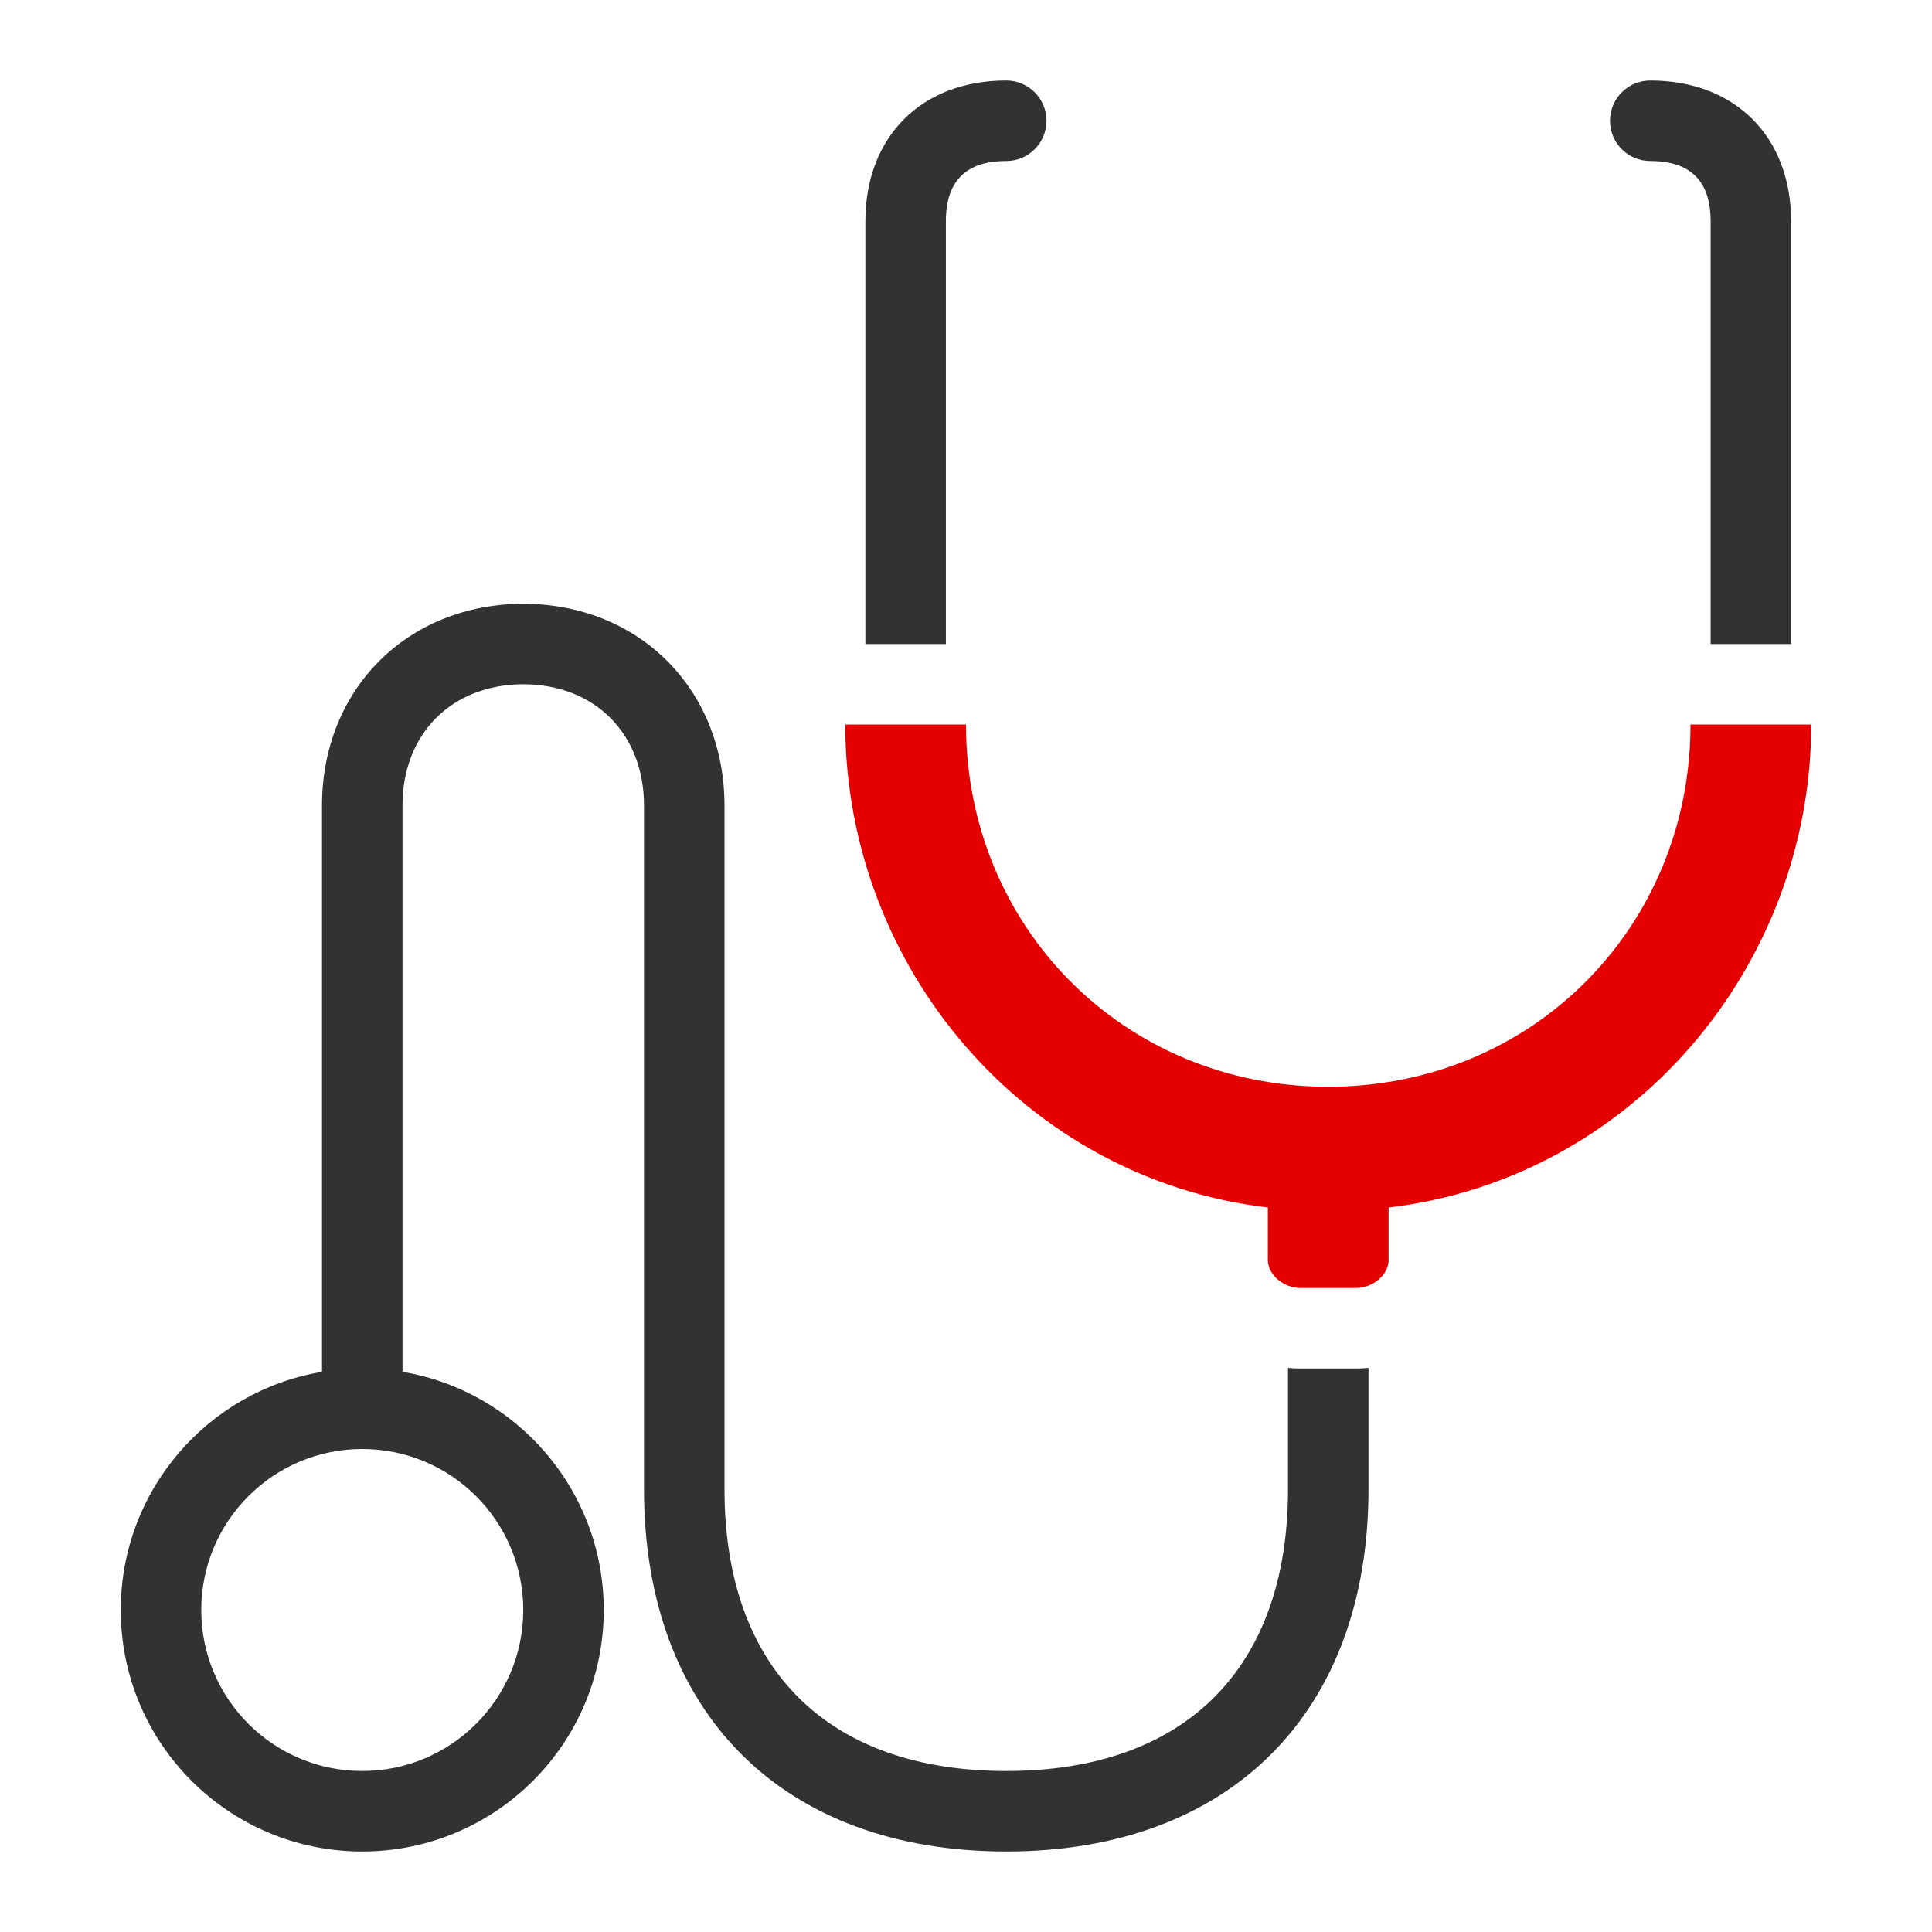 <svg width="48" height="48" viewBox="0 0 48 48" fill="none" xmlns="http://www.w3.org/2000/svg">
<path fill-rule="evenodd" clip-rule="evenodd" d="M25 2C25.552 2 26 2.448 26 3C26 3.552 25.552 4 25 4C23.997 4 23.5 4.499 23.5 5.5V16H21.5V5.5C21.5 3.397 22.891 2 25 2ZM32 33.984V37C32 41.448 29.448 44 25 44C20.552 44 18 41.448 18 37V20C17.991 17.123 15.885 15.008 13.003 15C10.115 15.008 8.009 17.123 8 19.997L8 34.083C5.162 34.559 3 37.027 3 40C3 43.314 5.686 46 9 46C12.314 46 15 43.314 15 40C15 37.027 12.838 34.559 10 34.083V20C10.005 18.227 11.222 17.005 13.003 17C14.778 17.005 15.995 18.227 16 20.003L16 37C16 42.552 19.448 46 25 46C30.552 46 34 42.552 34 37V33.984C33.901 33.995 33.801 34 33.7 34H32.3C32.199 34 32.099 33.995 32 33.984ZM44.5 16V5.5C44.5 3.397 43.109 2 41 2C40.448 2 40 2.448 40 3C40 3.552 40.448 4 41 4C42.003 4 42.5 4.499 42.5 5.5V16H44.5ZM5 40C5 42.209 6.791 44 9 44C11.209 44 13 42.209 13 40C13 37.791 11.209 36 9 36C6.791 36 5 37.791 5 40Z" fill="#323232"/>
<path fill-rule="evenodd" clip-rule="evenodd" d="M21 18C21.009 24.026 25.458 29.286 31.5 30V31.3C31.5 31.687 31.91 32 32.3 32H33.7C34.09 32 34.5 31.687 34.5 31.3V30C40.542 29.286 44.991 24.026 45 18H42C42 23.026 38.075 27 33 27C27.925 27 24 23.026 24 18H21Z" fill="#E40000"/>
</svg>
